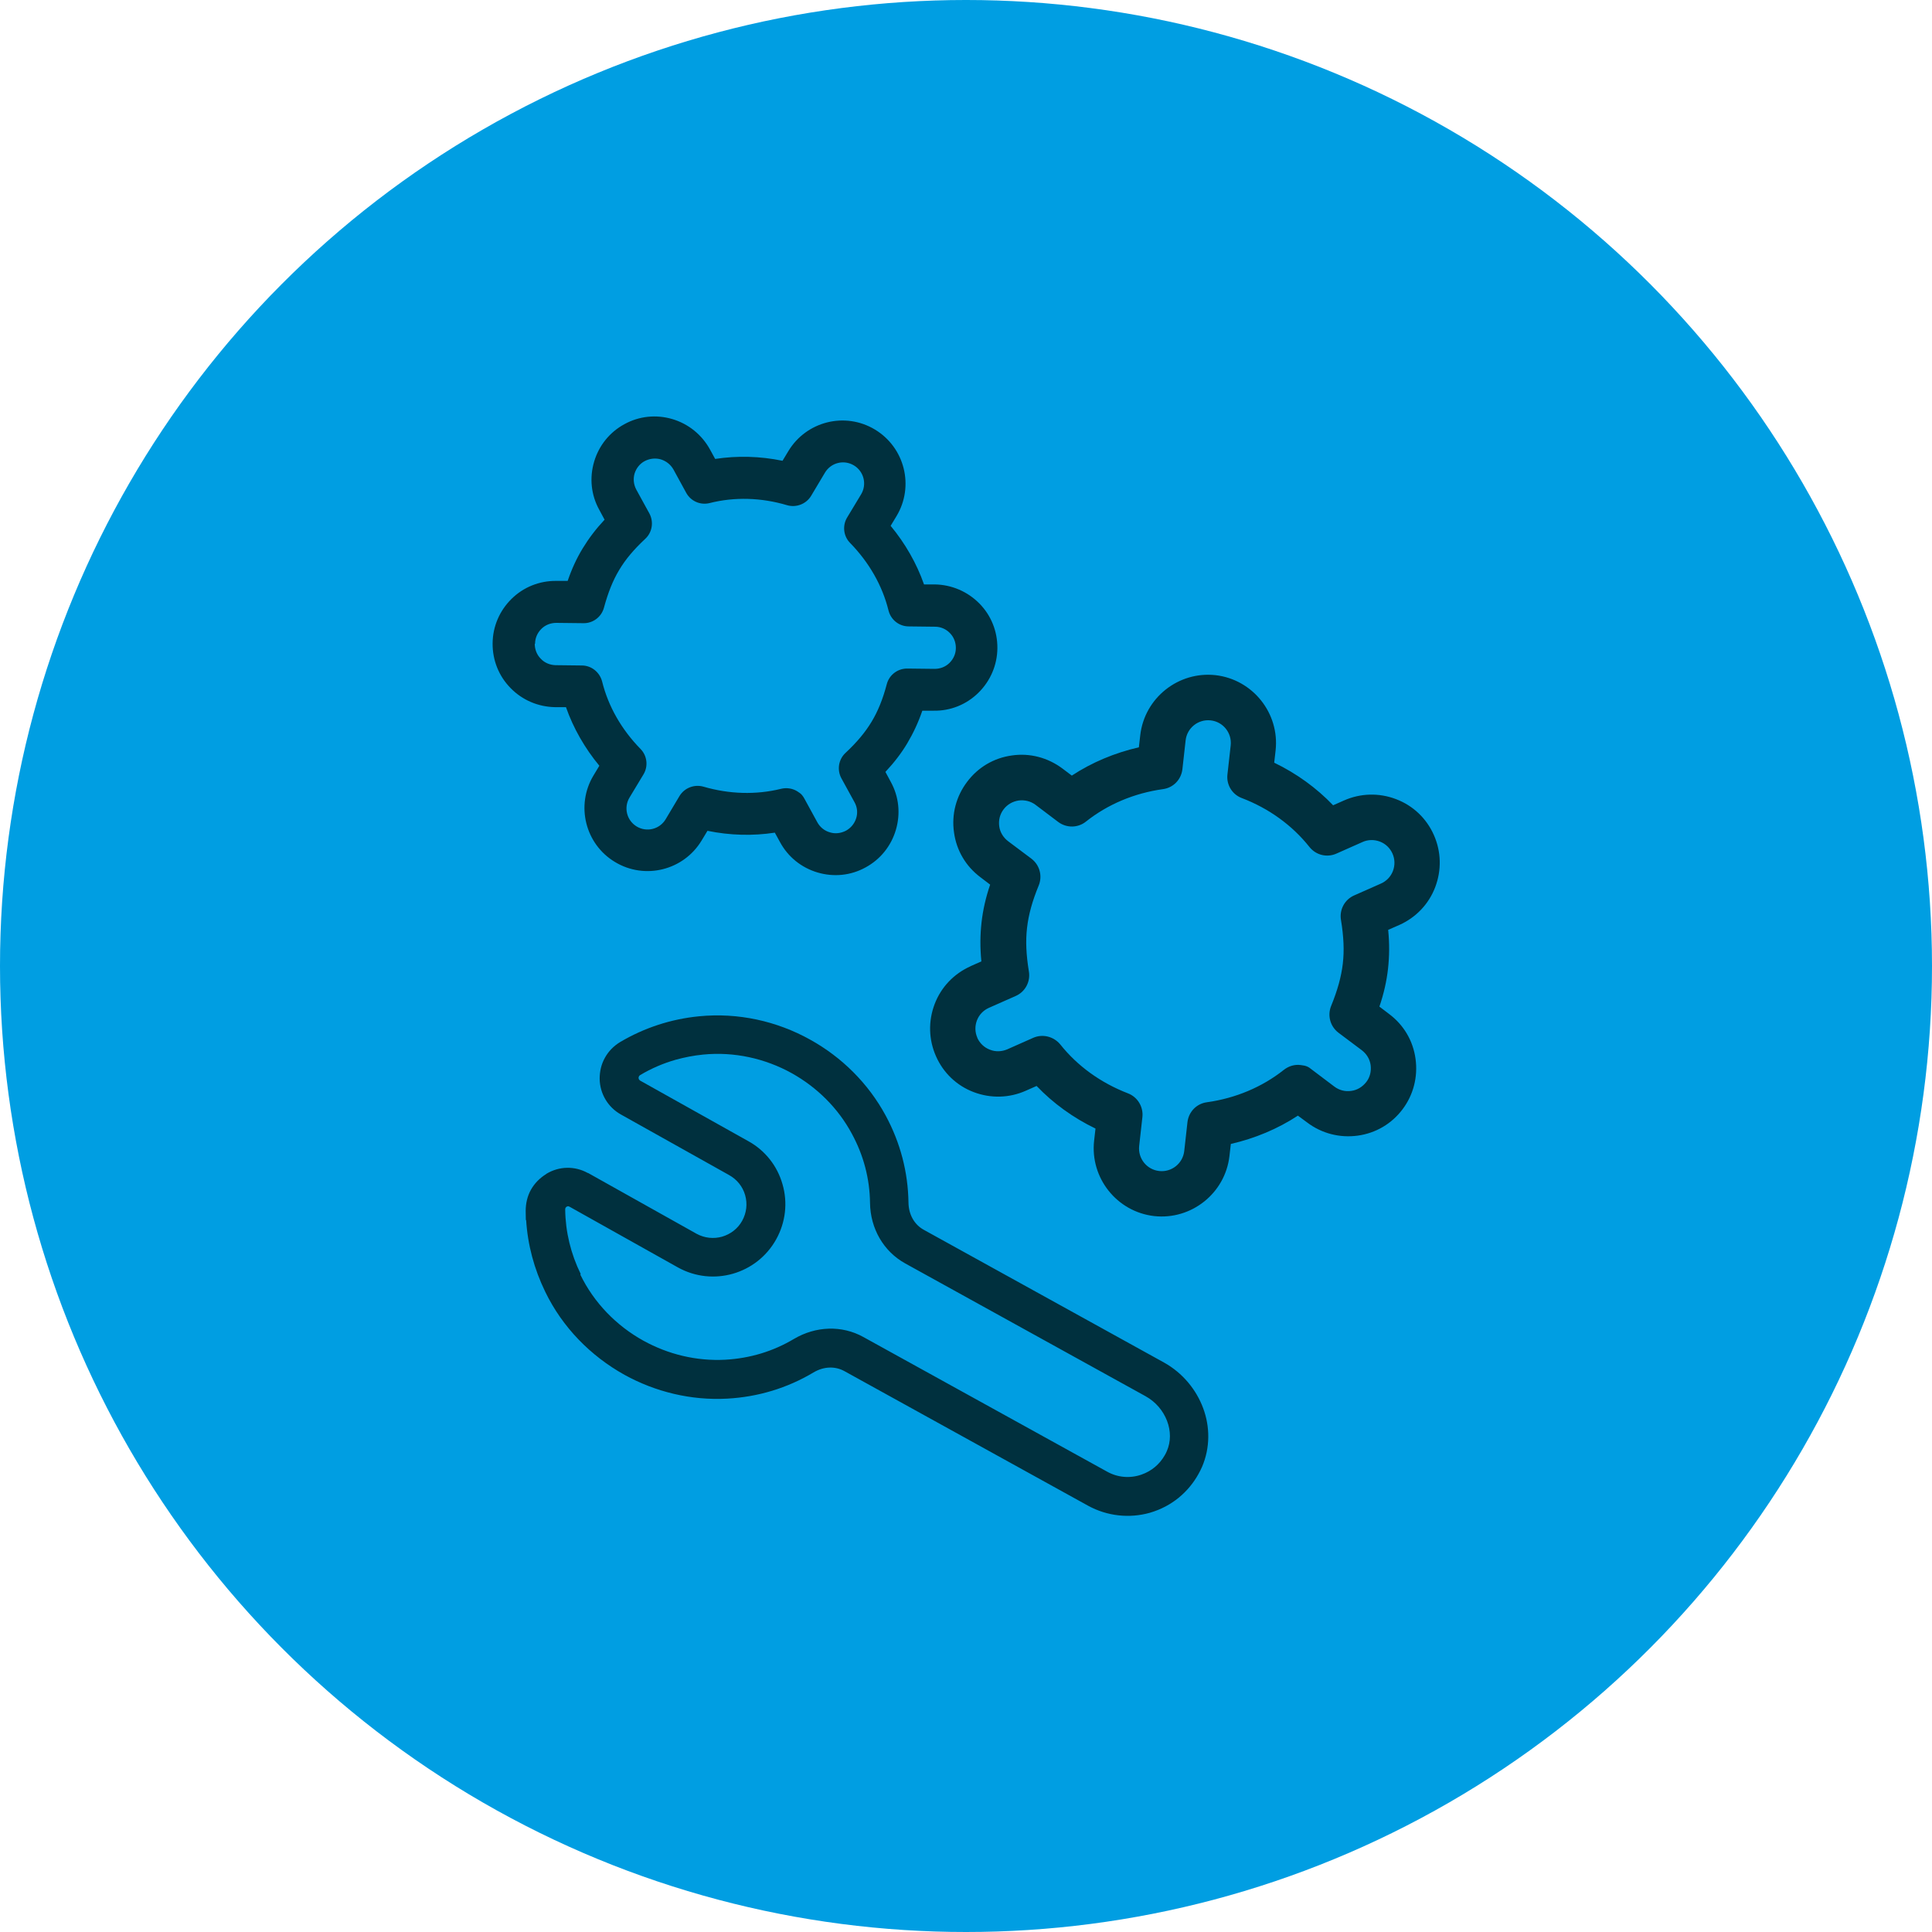 <?xml version="1.0" encoding="UTF-8"?><svg id="Ebene_2" xmlns="http://www.w3.org/2000/svg" viewBox="0 0 125.62 125.62"><defs><style>.cls-1{fill:#00303e;}.cls-2{fill:#009ee2;}</style></defs><g id="Ebene_1-2"><circle class="cls-2" cx="62.81" cy="62.81" r="62.81"/><path class="cls-1" d="m37.73,82.87c.89,1.84,2.35,3.33,4.1,4.3,1.61.89,3.45,1.34,5.33,1.24,1.6-.09,3.1-.54,4.46-1.35h0c1.42-.84,3.12-.9,4.51-.13l15.86,8.76c.68.38,1.49.45,2.23.19h0c.66-.23,1.18-.67,1.52-1.27.05-.08.09-.17.13-.26.27-.62.26-1.32.01-1.97-.25-.65-.73-1.23-1.4-1.6h0s0,0,0,0l-15.62-8.63h0c-1.41-.78-2.27-2.27-2.29-3.94-.02-1.58-.42-3.09-1.18-4.49-.9-1.68-2.28-3.03-3.91-3.94-1.73-.96-3.75-1.41-5.76-1.21-.62.06-1.22.18-1.8.34-.8.23-1.57.56-2.29.99-.05.03-.06.05-.08.08-.02.03-.03.09-.03.11h0s.02.08.02.08c.02.03.03.05.08.09l7.02,3.93h0c1.1.6,1.9,1.61,2.24,2.81.35,1.2.2,2.48-.41,3.58h0s0,0,0,0c-1.26,2.27-4.12,3.09-6.39,1.83h0s-7.05-3.95-7.05-3.95c-.06-.03-.08-.03-.11-.03l-.07.03h0s0,0,0,0c-.02,0-.06.04-.08.08-.01.03-.02.05-.02.11.02,1.45.36,2.86,1.01,4.19h0Zm-2.2-6.55c.83-.5,1.84-.52,2.69-.05h.02s0,0,0,0l7.05,3.95h0c.53.29,1.12.34,1.66.19.54-.16,1.02-.51,1.31-1.04.28-.51.35-1.1.19-1.66-.16-.56-.53-1.02-1.05-1.31l-7.02-3.93c-.85-.47-1.38-1.36-1.39-2.33,0-.49.11-.95.34-1.36.23-.42.57-.77,1-1.03,1.56-.92,3.29-1.49,5.12-1.67h0c2.54-.25,5.06.31,7.23,1.52,2.04,1.13,3.77,2.83,4.91,4.94.95,1.76,1.45,3.66,1.48,5.65.01.79.39,1.44.99,1.77h0s15.62,8.63,15.62,8.63h0c1.22.68,2.1,1.76,2.55,2.97.45,1.21.46,2.57-.07,3.81-.07.16-.15.32-.24.48-.64,1.15-1.71,2.09-3.15,2.51-1.34.38-2.78.22-4.01-.45l-15.86-8.76c-.6-.33-1.34-.31-2.01.09-1.71,1.02-3.61,1.59-5.6,1.7-2.36.13-4.68-.44-6.69-1.55-2.19-1.22-4.03-3.08-5.15-5.4-.72-1.48-1.14-3.05-1.24-4.66h-.02s-.01-.59-.01-.59c0-.49.11-.97.34-1.38.23-.41.57-.76.99-1.02"/><path class="cls-1" d="m63.54,67.47c.16.36.45.64.82.78.37.15.77.13,1.13-.02l1.69-.75c.61-.27,1.33-.09,1.76.43,1.12,1.41,2.64,2.5,4.4,3.18.63.24,1.01.88.94,1.54l-.21,1.88c-.09.81.49,1.54,1.3,1.63.81.09,1.54-.49,1.63-1.3l.21-1.88c.08-.67.59-1.2,1.26-1.29,1.87-.26,3.6-.99,5.01-2.11.32-.25.71-.36,1.09-.31.38.04.51.12.72.29l1.47,1.11c.32.24.71.34,1.1.28.39-.05.73-.26.98-.58.24-.31.33-.7.28-1.09-.05-.39-.26-.73-.57-.97l-1.52-1.14c-.54-.41-.73-1.12-.48-1.74.42-1.03.66-1.9.76-2.75.1-.85.06-1.75-.12-2.85-.11-.66.24-1.32.86-1.59l1.74-.77c.36-.16.64-.45.78-.82.14-.37.13-.77-.03-1.13-.16-.36-.45-.64-.82-.78-.37-.14-.78-.13-1.13.03l-1.69.75c-.62.28-1.34.1-1.76-.43-1.12-1.41-2.64-2.51-4.4-3.18-.63-.24-1.01-.87-.93-1.54l.21-1.88c.09-.81-.49-1.54-1.3-1.63-.81-.09-1.54.49-1.63,1.3l-.21,1.88c-.08.67-.59,1.2-1.26,1.29-1.87.26-3.6.99-5.01,2.11-.52.42-1.27.43-1.81.02l-1.47-1.11c-.32-.24-.71-.33-1.1-.28-.39.06-.74.26-.98.58-.24.32-.33.7-.28,1.09.05.39.26.73.57.97l1.52,1.14c.54.41.73,1.12.48,1.74-.42,1.02-.66,1.89-.76,2.75-.1.86-.06,1.75.12,2.85.11.66-.24,1.32-.86,1.59l-1.74.77c-.36.16-.64.45-.78.82-.14.37-.13.77.03,1.13h0Zm-.45-4.64l.72-.32c-.09-.9-.08-1.72.01-2.53.09-.8.27-1.61.56-2.46l-.63-.48c-.95-.71-1.56-1.74-1.72-2.92-.17-1.17.14-2.34.85-3.28.71-.95,1.74-1.56,2.92-1.72,1.16-.17,2.33.14,3.28.85l.61.46c1.31-.86,2.79-1.48,4.36-1.84l.09-.79c.28-2.42,2.48-4.17,4.9-3.9,2.42.28,4.17,2.48,3.9,4.9l-.09.79c1.45.7,2.75,1.64,3.83,2.77l.7-.31c1.08-.48,2.29-.51,3.39-.09,1.11.42,1.98,1.25,2.46,2.33.48,1.08.51,2.28.09,3.39-.42,1.11-1.26,1.98-2.33,2.46l-.73.32c.09.9.08,1.72-.01,2.53-.09.8-.27,1.61-.56,2.46l.63.48c.95.71,1.56,1.74,1.72,2.92.16,1.17-.14,2.34-.84,3.27-.71.95-1.75,1.56-2.92,1.72-1.17.16-2.34-.14-3.28-.85l-.61-.45c-1.31.86-2.79,1.48-4.36,1.84l-.09.79c-.28,2.42-2.48,4.17-4.9,3.9-2.42-.28-4.17-2.48-3.9-4.9l.09-.79c-1.45-.7-2.75-1.64-3.83-2.77l-.7.31c-1.08.48-2.28.51-3.39.09-1.11-.42-1.98-1.26-2.45-2.33-.48-1.08-.51-2.28-.09-3.39.42-1.11,1.26-1.98,2.33-2.46"/><path class="cls-1" d="m34.77,41.86c0,.36.13.71.39.97.25.27.6.41.96.42l1.71.02c.62,0,1.16.43,1.32,1.04.4,1.62,1.26,3.12,2.49,4.38.44.44.52,1.13.2,1.66l-.91,1.51c-.39.65-.18,1.49.47,1.88.65.39,1.49.18,1.88-.47l.9-1.51c.32-.53.96-.78,1.56-.61,1.68.49,3.42.54,5.04.14.36-.09.74-.03,1.04.15.3.18.38.3.5.52l.82,1.5c.18.33.47.56.82.66.35.11.72.06,1.05-.11.32-.18.55-.46.66-.81.11-.35.07-.72-.11-1.04l-.85-1.55c-.3-.55-.19-1.23.26-1.65.75-.7,1.29-1.35,1.7-2.03s.73-1.46.99-2.45c.16-.6.71-1.02,1.34-1.01l1.77.02c.36,0,.71-.13.97-.39.26-.26.41-.6.41-.97,0-.36-.13-.71-.39-.97-.25-.26-.6-.41-.96-.41l-1.71-.02c-.63,0-1.17-.43-1.32-1.04-.4-1.62-1.27-3.13-2.49-4.38-.44-.44-.52-1.13-.2-1.66l.91-1.51c.39-.65.18-1.49-.47-1.88-.65-.39-1.49-.18-1.88.47l-.9,1.51c-.32.53-.96.78-1.56.61-1.68-.5-3.42-.55-5.04-.14-.6.15-1.23-.12-1.53-.68l-.82-1.5c-.18-.32-.47-.55-.82-.66-.35-.1-.72-.06-1.05.11-.32.17-.55.46-.66.81-.1.35-.06.72.11,1.04l.85,1.55c.3.55.19,1.23-.26,1.65-.75.7-1.29,1.34-1.7,2.03-.41.68-.72,1.46-.99,2.45-.16.6-.71,1.02-1.33,1.01l-1.77-.02c-.36,0-.71.13-.97.39-.26.26-.41.6-.41.97h0Zm1.4-4.09h.74c.27-.79.59-1.48.98-2.12.39-.64.85-1.25,1.42-1.86l-.35-.65c-.53-.96-.64-2.07-.33-3.12.31-1.05,1.01-1.92,1.97-2.44.96-.53,2.07-.64,3.12-.33,1.04.31,1.91,1.01,2.44,1.97l.34.62c1.44-.22,2.92-.18,4.38.12l.38-.63c1.17-1.94,3.69-2.57,5.63-1.4,1.94,1.17,2.57,3.69,1.4,5.63l-.38.63c.95,1.15,1.69,2.44,2.17,3.81h.71c1.09.02,2.12.46,2.89,1.24.77.78,1.18,1.82,1.17,2.91-.01,1.09-.45,2.12-1.23,2.89-.78.77-1.82,1.19-2.91,1.17h-.74c-.27.79-.6,1.48-.98,2.12-.38.64-.85,1.25-1.42,1.86l.35.65c.53.96.64,2.07.33,3.12-.31,1.05-1.01,1.92-1.97,2.44-.96.53-2.07.64-3.12.33-1.05-.31-1.92-1.01-2.44-1.97l-.34-.62c-1.44.22-2.92.18-4.38-.12l-.38.63c-1.17,1.94-3.69,2.57-5.63,1.4-1.94-1.16-2.57-3.69-1.4-5.63l.38-.63c-.95-1.15-1.69-2.44-2.17-3.81h-.71c-1.09-.02-2.12-.45-2.89-1.24-.77-.78-1.18-1.82-1.17-2.91.01-1.1.45-2.12,1.23-2.89.78-.77,1.82-1.18,2.91-1.17"/></g></svg>